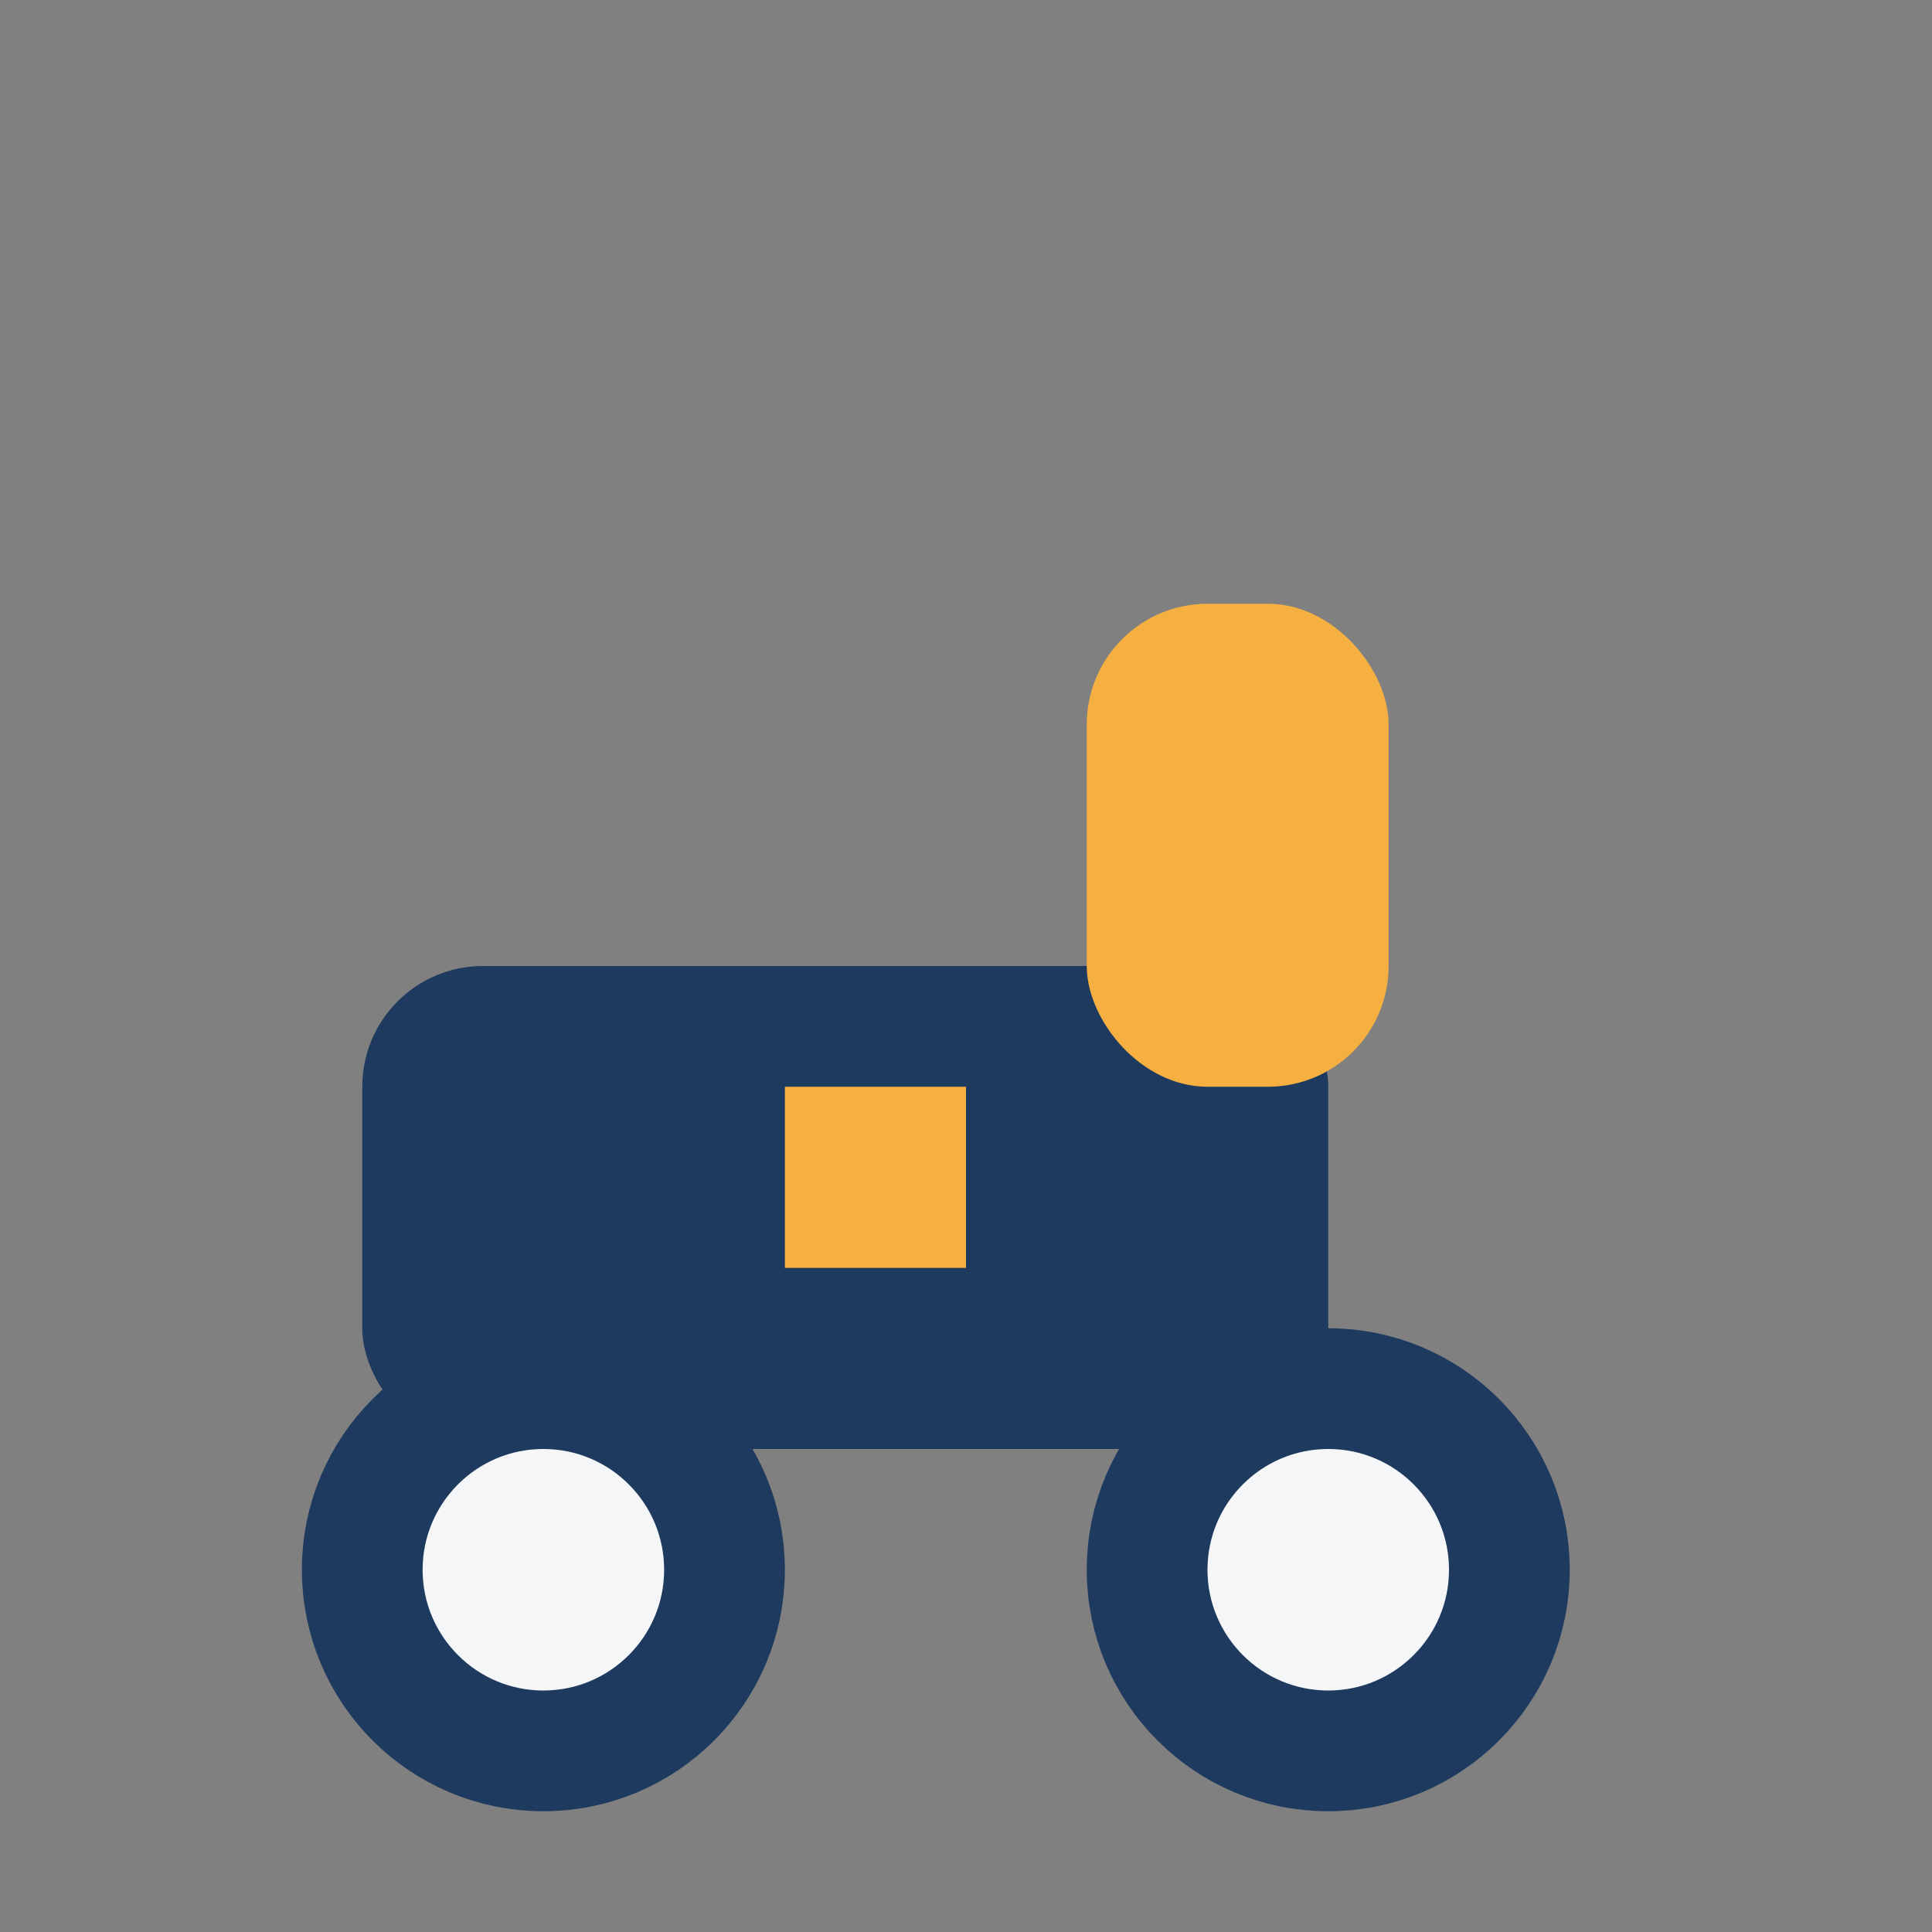 <?xml version="1.0" encoding="UTF-8"?>
<svg xmlns="http://www.w3.org/2000/svg" width="32" height="32" viewBox="0 0 32 32"><rect x="0" y="0" width="32" height="32" fill="#808080" stroke="none"/><ellipse cx="9" cy="26" rx="3" ry="3" fill="#F4F6F8" stroke="#1E3A5F" stroke-width="2"/><ellipse cx="22" cy="26" rx="3" ry="3" fill="#F4F6F8" stroke="#1E3A5F" stroke-width="2"/><rect x="6" y="16" width="16" height="8" rx="2" fill="#1E3A5F"/><rect x="18" y="10" width="5" height="8" rx="2" fill="#F5B041"/><rect x="13" y="18" width="3" height="3" fill="#F5B041"/></svg>